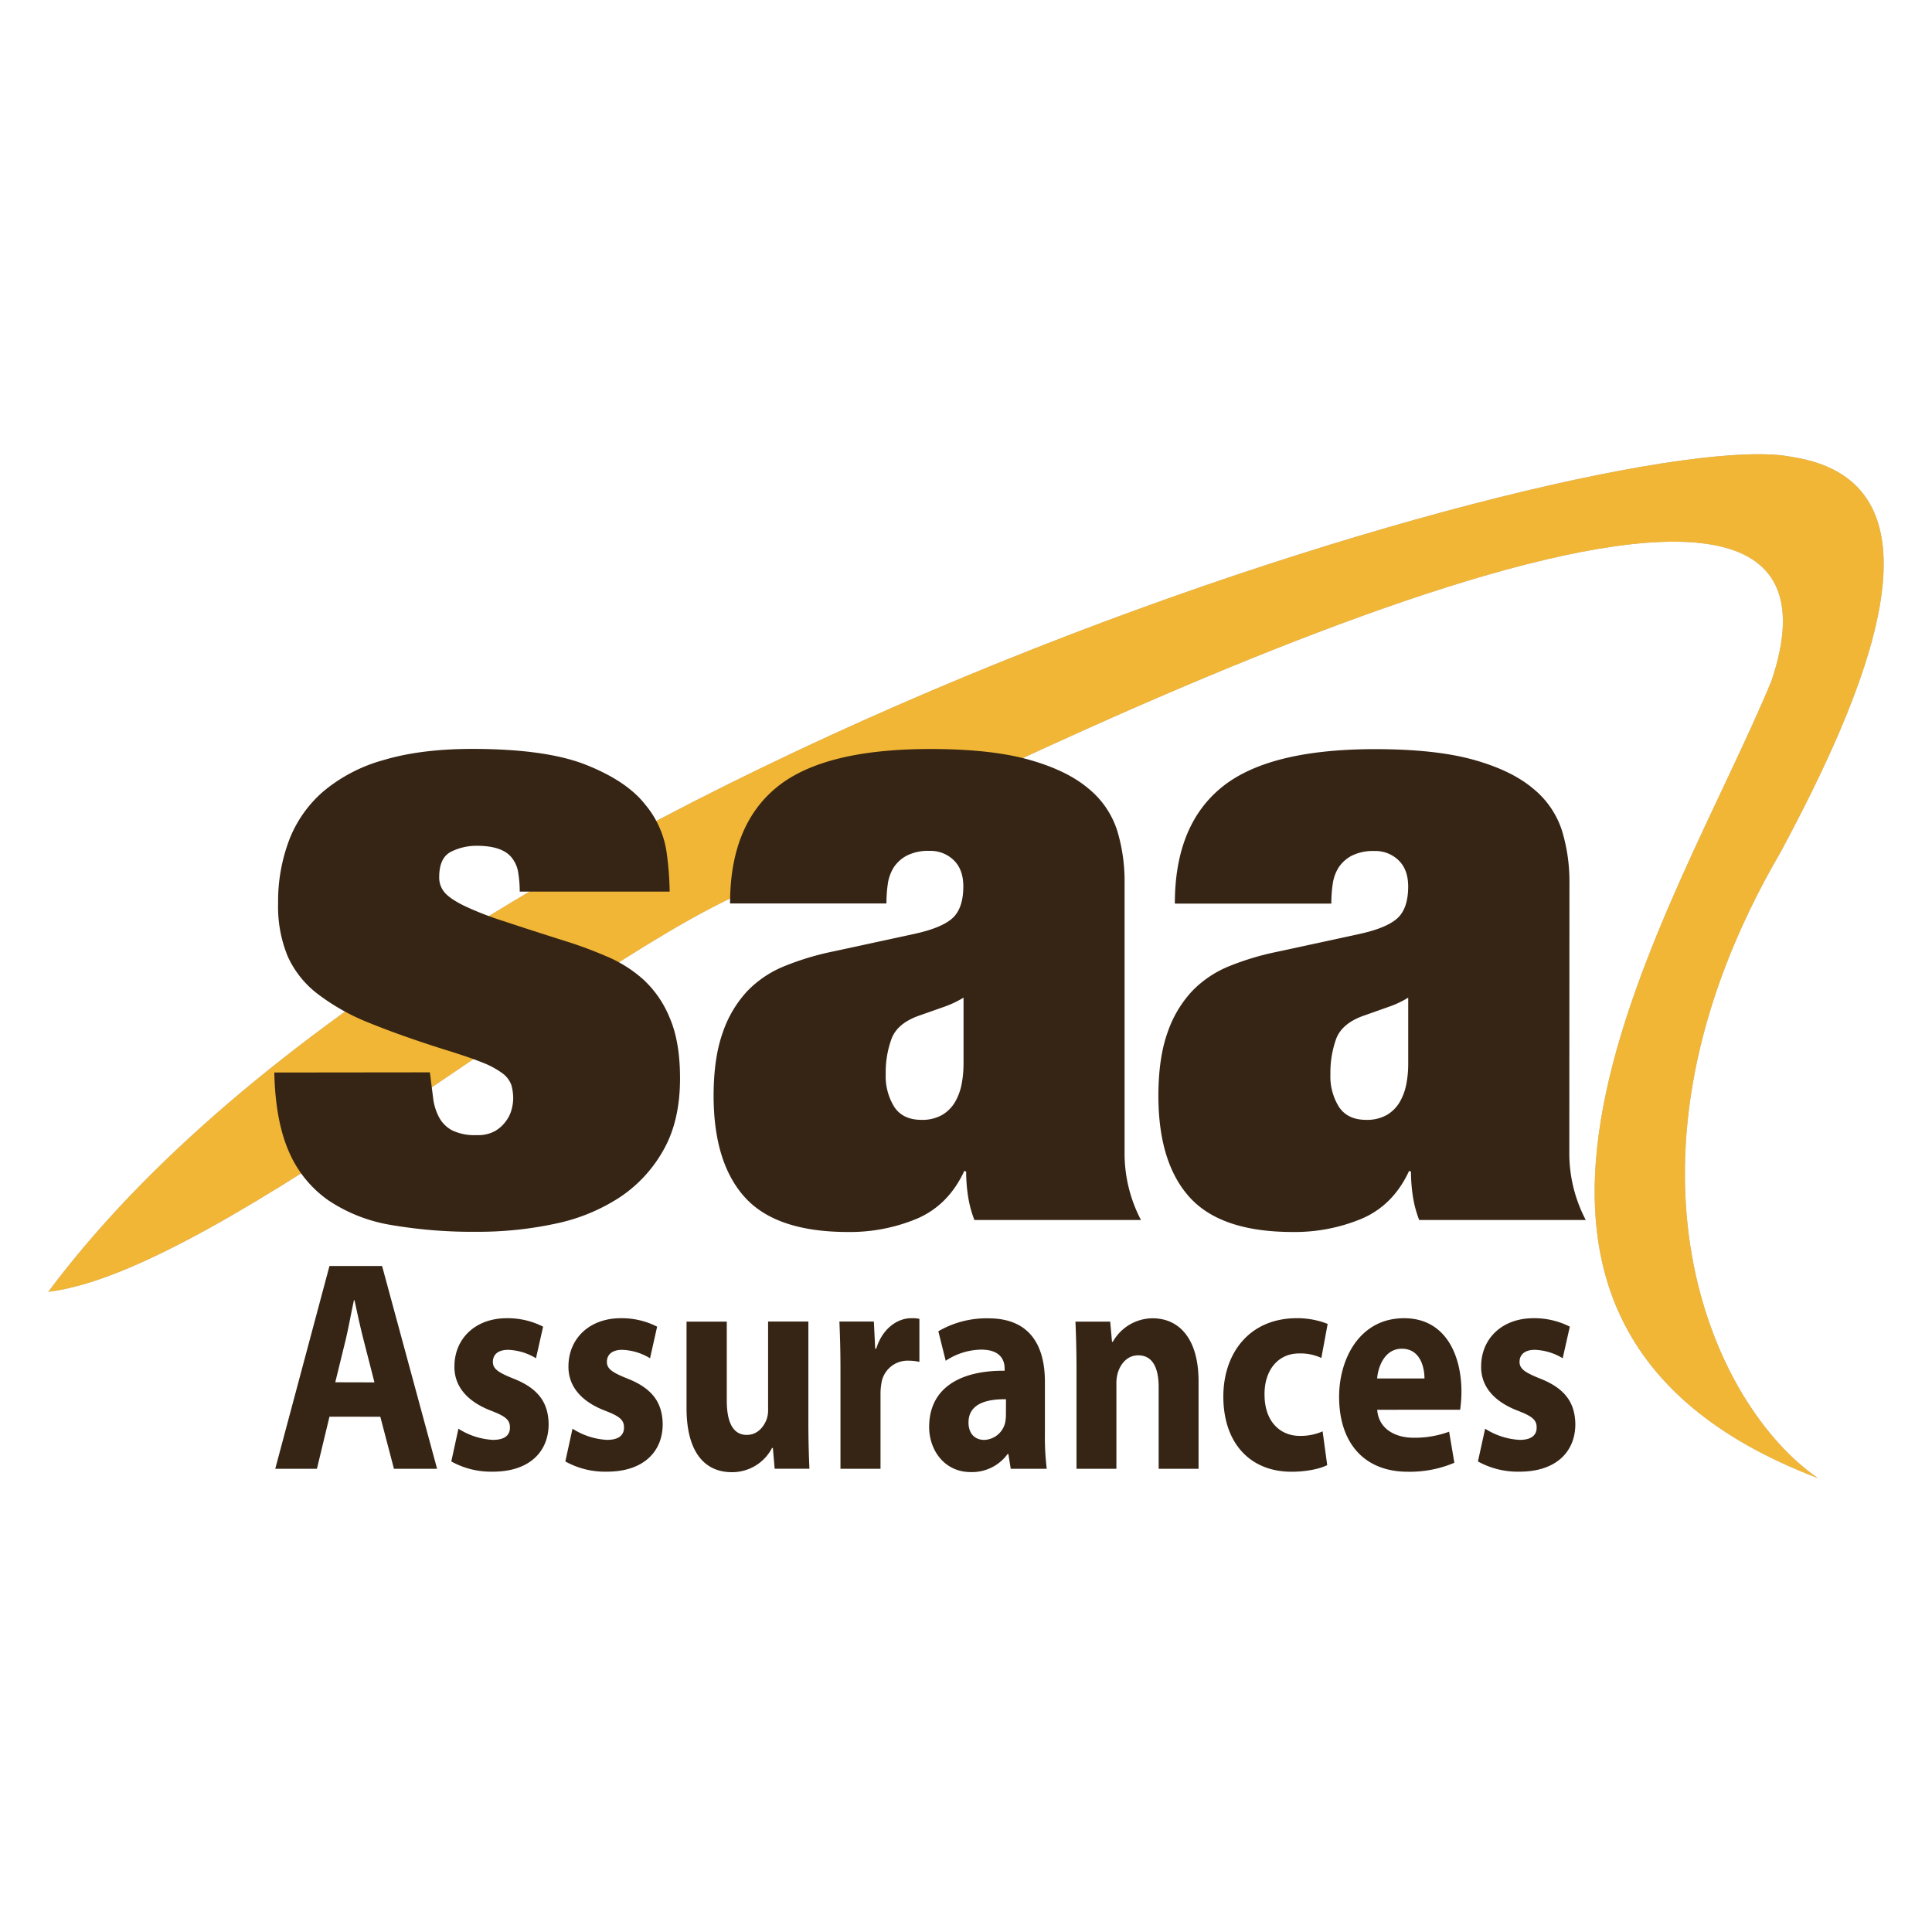 <svg id="Calque_1" data-name="Calque 1" xmlns="http://www.w3.org/2000/svg" viewBox="0 0 566.93 566.93"><defs><style>.cls-1{fill:#b1b1b3;}.cls-2{fill:#f2b636;}.cls-3{fill:#362515;}</style></defs><path class="cls-1" d="M533.38,433.68c-30.63-21.05-64.21-92.15-10.89-183.61,24-44.71,52.42-108.54,3.27-116-53.05-10.72-395.71,89.65-511.59,245,50.45-6,160.3-100.94,208.66-119.11,109-55.13,330.18-158.6,297-60.17-27.6,67-108.45,187.51,13.52,233.91"/><path class="cls-2" d="M533.38,433.68c-30.63-21.05-64.21-92.15-10.89-183.61,24-44.71,52.41-108.54,3.27-116-53.05-10.72-395.71,89.65-511.59,245,50.45-6,160.3-100.94,208.66-119.11,109-55.13,330.18-158.6,297-60.17-27.6,67-108.45,187.51,13.52,233.91"/><path class="cls-3" d="M460.5,338.07A42.19,42.19,0,0,0,465.33,358H416.45a33.37,33.37,0,0,1-1.88-7.1,49.07,49.07,0,0,1-.53-7.09l-.54-.24q-4.58,9.94-13.69,13.95a51,51,0,0,1-20.41,4q-21,0-30.22-10.09t-9.26-29.76q0-11.19,2.68-18.66a33.67,33.67,0,0,1,7.25-12.21,31.57,31.57,0,0,1,11-7.34,80,80,0,0,1,13.7-4.12l24.17-5.23q8.06-1.74,11.27-4.6t3.23-9.34q0-5-2.82-7.72a9.75,9.75,0,0,0-7.11-2.73,14,14,0,0,0-6.59,1.36,10.47,10.47,0,0,0-3.9,3.49,12.26,12.26,0,0,0-1.73,4.86,39,39,0,0,0-.4,5.72H344.75q0-22.91,13.73-34.11t45-11.21q17.74,0,28.92,3.12t17.5,8.47a26.16,26.16,0,0,1,8.49,12.45,51.21,51.21,0,0,1,2.15,14.81Zm-47.27-45.32a28.93,28.93,0,0,1-5.5,2.62c-2.07.73-4.53,1.61-7.39,2.61-4.3,1.49-7,3.72-8.2,6.72a29,29,0,0,0-1.74,10.46,16.91,16.91,0,0,0,2.55,9.72c1.71,2.5,4.35,3.73,7.92,3.73a11.73,11.73,0,0,0,6.18-1.49,10.64,10.64,0,0,0,3.76-3.87,16.49,16.49,0,0,0,1.88-5.22,30.64,30.64,0,0,0,.54-5.86Z"/><path class="cls-3" d="M126.15,314.67c.35,2.82.67,5.32.94,7.47a16.11,16.11,0,0,0,1.75,5.72,9.28,9.28,0,0,0,3.89,3.86,15.23,15.23,0,0,0,7.12,1.37,10.38,10.38,0,0,0,5.5-1.24,10.66,10.66,0,0,0,3.22-3,9.85,9.85,0,0,0,1.61-3.49,12.93,12.93,0,0,0,.41-2.74,14.45,14.45,0,0,0-.54-4.23A7.37,7.37,0,0,0,147.5,315a25,25,0,0,0-6-3.23q-4-1.62-11.28-3.85-12.63-4-21.76-7.72a63.09,63.09,0,0,1-15.16-8.48,28.72,28.72,0,0,1-8.87-11.08,38.2,38.2,0,0,1-2.82-15.56,50.82,50.82,0,0,1,3.23-18.54,35.84,35.84,0,0,1,10.07-14.33,46.93,46.93,0,0,1,17.72-9.2q10.88-3.24,25.92-3.25,21.75,0,33.56,4.73T189.26,236a28.11,28.11,0,0,1,6.31,13.82,92.19,92.19,0,0,1,.94,11.81h-44a33.47,33.47,0,0,0-.41-5.34,9.09,9.09,0,0,0-1.74-4.35c-1.79-2.51-5.28-3.75-10.47-3.75a16.59,16.59,0,0,0-7.52,1.74q-3.5,1.76-3.49,7.48a6.71,6.71,0,0,0,1.48,4.35c1,1.24,2.9,2.57,5.77,4a93.1,93.1,0,0,0,11.82,4.59q7.51,2.51,19.33,6.24,5.37,1.74,11.15,4.23a38.43,38.43,0,0,1,10.47,6.72,31.38,31.38,0,0,1,7.65,11.21c2,4.65,3,10.54,3,17.67q0,12.48-4.84,21a40,40,0,0,1-12.89,13.95,55,55,0,0,1-18.94,7.73,108.07,108.07,0,0,1-23,2.36,141.42,141.42,0,0,1-25.12-2,46.67,46.67,0,0,1-18.4-7.23A33.55,33.55,0,0,1,84.8,338q-4-9.09-4.31-23.28Z"/><path class="cls-3" d="M330,338.07A42.08,42.08,0,0,0,334.81,358H285.93a32.79,32.79,0,0,1-1.88-7.1,47.72,47.72,0,0,1-.54-7.09l-.53-.24q-4.59,9.94-13.7,13.95a51,51,0,0,1-20.41,4q-21,0-30.21-10.09t-9.26-29.76q0-11.19,2.68-18.66a33.65,33.65,0,0,1,7.24-12.21,31.52,31.52,0,0,1,11-7.34A80.13,80.13,0,0,1,244,279.3l24.18-5.23q8.06-1.74,11.27-4.6t3.23-9.34q0-5-2.82-7.72a9.79,9.79,0,0,0-7.12-2.73,13.92,13.92,0,0,0-6.58,1.36,10.39,10.39,0,0,0-3.9,3.49,12.43,12.43,0,0,0-1.74,4.86,39,39,0,0,0-.4,5.72H214.23q0-22.91,13.72-34.11t45-11.21q17.76,0,28.93,3.12t17.5,8.47a26.14,26.14,0,0,1,8.48,12.45A50.87,50.87,0,0,1,330,258.64Zm-47.26-45.32a29.52,29.52,0,0,1-5.5,2.62c-2.07.73-4.53,1.61-7.4,2.61-4.29,1.49-7,3.72-8.18,6.72a28.55,28.55,0,0,0-1.75,10.46,17,17,0,0,0,2.55,9.72c1.7,2.5,4.34,3.73,7.92,3.73a11.67,11.67,0,0,0,6.17-1.49,10.66,10.66,0,0,0,3.77-3.87,16.73,16.73,0,0,0,1.88-5.22,31.46,31.46,0,0,0,.54-5.86Z"/><path class="cls-3" d="M96.68,415.72,93,431H80.77l15.91-59.5h15.44L128.26,431H115.6l-4-15.27Zm13.2-10.07L106.64,393c-.92-3.54-1.86-7.95-2.62-11.47h-.16c-.78,3.52-1.55,8-2.39,11.47l-3.09,12.62Z"/><path class="cls-3" d="M134.52,419.24a20.82,20.82,0,0,0,10.12,3.28c3.55,0,5-1.43,5-3.62s-1.16-3.26-5.57-4.95c-7.79-3-10.8-7.86-10.72-13,0-8,6-14.13,15.36-14.13a22.78,22.78,0,0,1,10.66,2.48l-2.09,9.27a16.78,16.78,0,0,0-8.18-2.47c-2.86,0-4.47,1.32-4.47,3.53,0,2,1.45,3.09,6.09,4.93,7.18,2.84,10.19,7,10.27,13.35,0,8-5.56,13.94-16.36,13.94a24,24,0,0,1-12.2-3Z"/><path class="cls-3" d="M168,419.24a20.78,20.78,0,0,0,10.11,3.28c3.55,0,5-1.43,5-3.62s-1.16-3.26-5.57-4.95c-7.78-3-10.8-7.86-10.73-13,0-8,6-14.13,15.37-14.13a22.7,22.7,0,0,1,10.65,2.48l-2.08,9.27a16.78,16.78,0,0,0-8.18-2.47c-2.86,0-4.48,1.32-4.48,3.53,0,2,1.46,3.09,6.1,4.93,7.18,2.84,10.19,7,10.27,13.35,0,8-5.57,13.94-16.37,13.94a24,24,0,0,1-12.2-3Z"/><path class="cls-3" d="M237.21,417.13c0,5.65.15,10.23.31,13.86h-10.2l-.53-6.1h-.24A13.18,13.18,0,0,1,214.73,432c-7.63,0-13.27-5.47-13.27-18.81V387.82h11.81V411c0,6.28,1.78,10.06,5.87,10.06,3.25,0,5.09-2.55,5.86-4.68a8.33,8.33,0,0,0,.39-2.89v-25.7h11.82Z"/><path class="cls-3" d="M246.63,402c0-6.34-.16-10.5-.31-14.2h10.11l.39,7.95h.31c1.93-6.28,6.56-8.93,10.19-8.93a9.88,9.88,0,0,1,2.47.19v12.62a14.59,14.59,0,0,0-3.17-.35,7.76,7.76,0,0,0-8,6.79,17.54,17.54,0,0,0-.24,3V431H246.63Z"/><path class="cls-3" d="M296.59,431l-.69-4.33h-.23a12.92,12.92,0,0,1-10.82,5.3c-7.64,0-12.2-6.35-12.2-13.24,0-11.22,8.8-16.6,22.15-16.5v-.63c0-2.29-1.07-5.56-6.86-5.56a19.26,19.26,0,0,0-10.43,3.27l-2.16-8.66a28.05,28.05,0,0,1,14.67-3.8c12.58,0,16.6,8.48,16.6,18.64v15a77.37,77.37,0,0,0,.54,10.51Zm-1.39-20.4c-6.18-.09-11,1.59-11,6.8,0,3.45,2,5.13,4.65,5.13a6.55,6.55,0,0,0,6.09-5,11.07,11.07,0,0,0,.24-2.28Z"/><path class="cls-3" d="M315.89,401.59c0-5.38-.15-10-.31-13.77h10.2l.53,5.92h.24a13.49,13.49,0,0,1,11.65-6.9c7.71,0,13.51,5.84,13.51,18.54V431H340V407.07c0-5.57-1.7-9.36-6-9.36-3.24,0-5.17,2.55-5.95,5a10.73,10.73,0,0,0-.45,3.35V431H315.89Z"/><path class="cls-3" d="M389.46,429.93c-2.07,1.06-6,1.94-10.48,1.94-12.21,0-20-8.48-20-22.06,0-12.63,7.56-23,21.61-23a24.27,24.27,0,0,1,9,1.68l-1.85,10a14.25,14.25,0,0,0-6.57-1.33c-6.18,0-10.19,5-10.1,12.09,0,7.94,4.62,12.1,10.34,12.1a15.9,15.9,0,0,0,6.7-1.33Z"/><path class="cls-3" d="M404.13,413.69c.4,5.55,5.19,8.2,10.67,8.2a29.19,29.19,0,0,0,10.43-1.77l1.54,9.11a33.24,33.24,0,0,1-13.67,2.64c-12.82,0-20.15-8.48-20.15-22,0-11,5.94-23.05,19.07-23.05,12.2,0,16.83,10.87,16.83,21.55a38.89,38.89,0,0,1-.38,5.3ZM418,404.5c0-3.25-1.23-8.73-6.65-8.73-4.94,0-6.95,5.13-7.24,8.73Z"/><path class="cls-3" d="M435.8,419.24a20.89,20.89,0,0,0,10.12,3.28c3.55,0,5-1.43,5-3.62s-1.17-3.26-5.56-4.95c-7.8-3-10.82-7.86-10.73-13,0-8,6-14.13,15.36-14.13a22.75,22.75,0,0,1,10.66,2.48l-2.09,9.27a16.78,16.78,0,0,0-8.19-2.47c-2.85,0-4.47,1.32-4.47,3.53,0,2,1.47,3.09,6.1,4.93,7.18,2.84,10.18,7,10.27,13.35,0,8-5.56,13.94-16.37,13.94a24.07,24.07,0,0,1-12.21-3Z"/></svg>